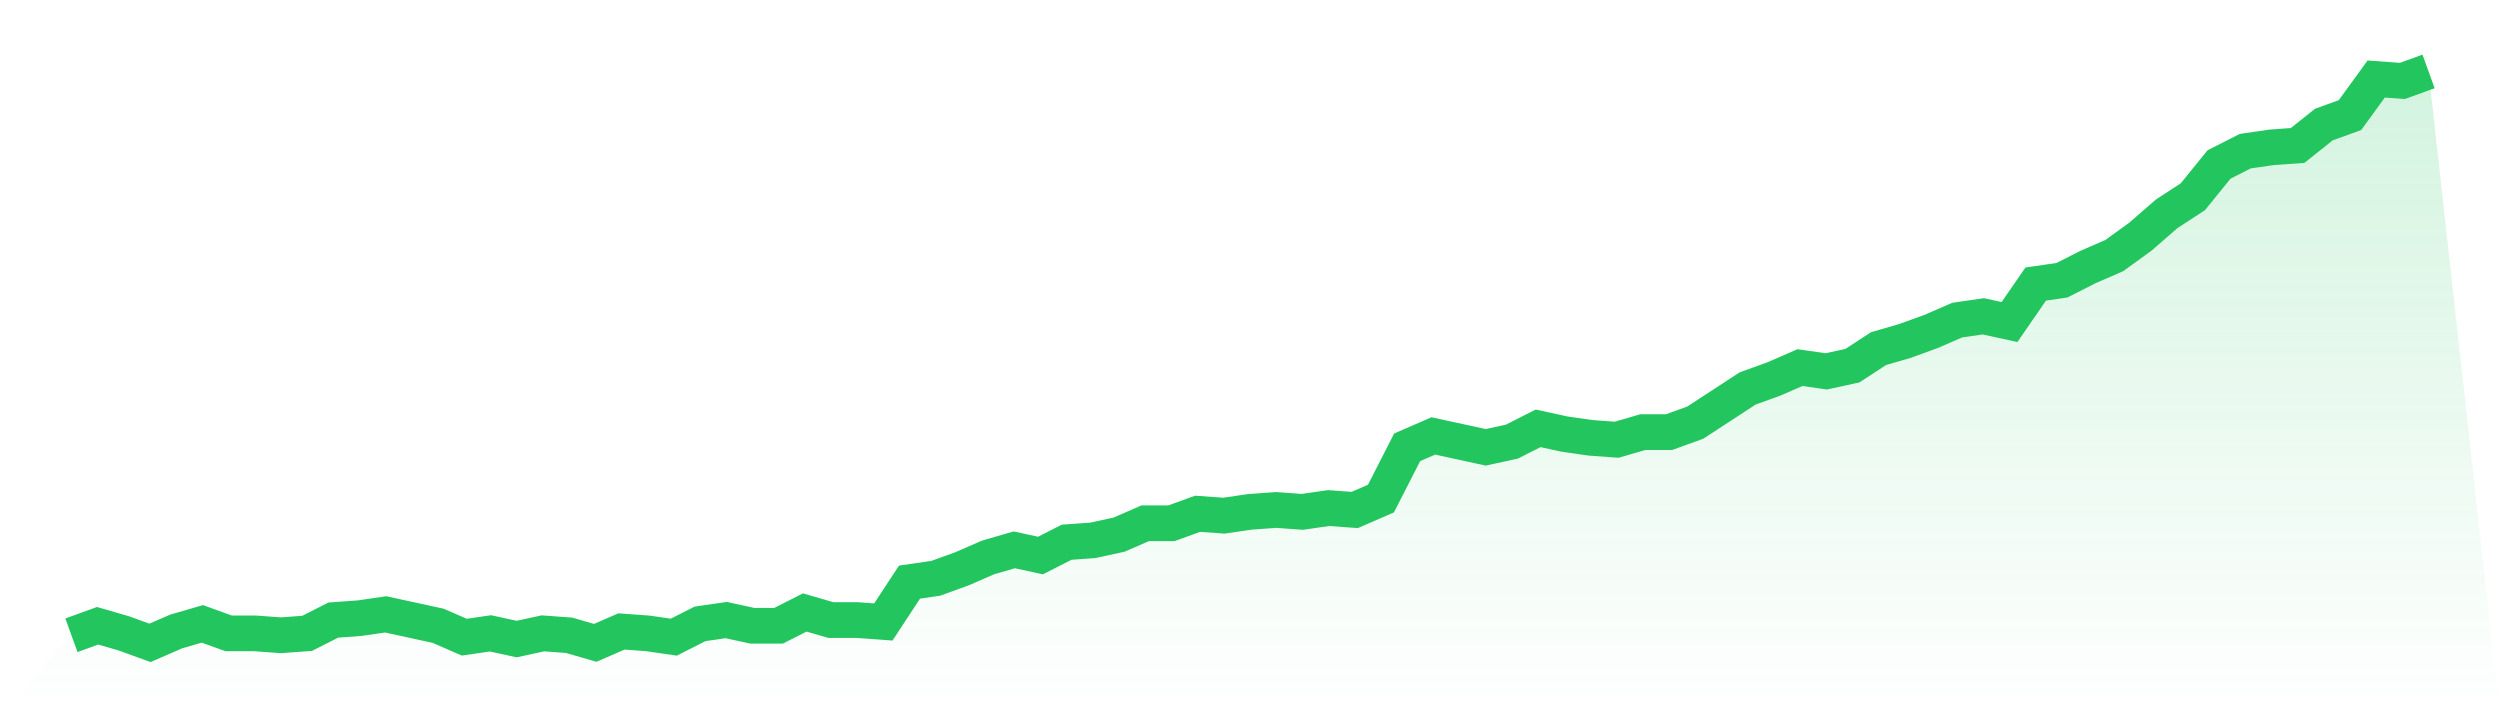<svg viewBox="0 0 140 40" xmlns="http://www.w3.org/2000/svg">
<defs>
<linearGradient id="gradient" x1="0" x2="0" y1="0" y2="1">
<stop offset="0%" stop-color="#22c55e" stop-opacity="0.2"/>
<stop offset="100%" stop-color="#22c55e" stop-opacity="0"/>
</linearGradient>
</defs>
<path d="M4,35.575 L4,35.575 L5.467,35.043 L6.933,35.468 L8.4,36 L9.867,35.362 L11.333,34.937 L12.8,35.468 L14.267,35.468 L15.733,35.575 L17.2,35.468 L18.667,34.724 L20.133,34.618 L21.6,34.405 L23.067,34.724 L24.533,35.043 L26,35.681 L27.467,35.468 L28.933,35.787 L30.4,35.468 L31.867,35.575 L33.333,36 L34.8,35.362 L36.267,35.468 L37.733,35.681 L39.2,34.937 L40.667,34.724 L42.133,35.043 L43.6,35.043 L45.067,34.299 L46.533,34.724 L48,34.724 L49.467,34.831 L50.933,32.598 L52.4,32.385 L53.867,31.854 L55.333,31.216 L56.8,30.791 L58.267,31.11 L59.733,30.365 L61.2,30.259 L62.667,29.94 L64.133,29.302 L65.6,29.302 L67.067,28.771 L68.533,28.877 L70,28.664 L71.467,28.558 L72.933,28.664 L74.4,28.452 L75.867,28.558 L77.333,27.92 L78.8,25.05 L80.267,24.412 L81.733,24.731 L83.2,25.05 L84.667,24.731 L86.133,23.987 L87.6,24.306 L89.067,24.518 L90.533,24.625 L92,24.199 L93.467,24.199 L94.933,23.668 L96.4,22.711 L97.867,21.754 L99.333,21.223 L100.8,20.585 L102.267,20.797 L103.733,20.478 L105.2,19.522 L106.667,19.096 L108.133,18.565 L109.6,17.927 L111.067,17.714 L112.533,18.033 L114,15.907 L115.467,15.694 L116.933,14.95 L118.4,14.312 L119.867,13.249 L121.333,11.973 L122.8,11.017 L124.267,9.209 L125.733,8.465 L127.2,8.252 L128.667,8.146 L130.133,6.977 L131.6,6.445 L133.067,4.425 L134.533,4.532 L136,4 L140,40 L0,40 z" fill="url(#gradient)"/>
<path d="M4,35.575 L4,35.575 L5.467,35.043 L6.933,35.468 L8.4,36 L9.867,35.362 L11.333,34.937 L12.8,35.468 L14.267,35.468 L15.733,35.575 L17.2,35.468 L18.667,34.724 L20.133,34.618 L21.6,34.405 L23.067,34.724 L24.533,35.043 L26,35.681 L27.467,35.468 L28.933,35.787 L30.4,35.468 L31.867,35.575 L33.333,36 L34.8,35.362 L36.267,35.468 L37.733,35.681 L39.2,34.937 L40.667,34.724 L42.133,35.043 L43.6,35.043 L45.067,34.299 L46.533,34.724 L48,34.724 L49.467,34.831 L50.933,32.598 L52.4,32.385 L53.867,31.854 L55.333,31.216 L56.8,30.791 L58.267,31.11 L59.733,30.365 L61.2,30.259 L62.667,29.94 L64.133,29.302 L65.6,29.302 L67.067,28.771 L68.533,28.877 L70,28.664 L71.467,28.558 L72.933,28.664 L74.4,28.452 L75.867,28.558 L77.333,27.92 L78.8,25.05 L80.267,24.412 L81.733,24.731 L83.2,25.05 L84.667,24.731 L86.133,23.987 L87.6,24.306 L89.067,24.518 L90.533,24.625 L92,24.199 L93.467,24.199 L94.933,23.668 L96.4,22.711 L97.867,21.754 L99.333,21.223 L100.8,20.585 L102.267,20.797 L103.733,20.478 L105.2,19.522 L106.667,19.096 L108.133,18.565 L109.6,17.927 L111.067,17.714 L112.533,18.033 L114,15.907 L115.467,15.694 L116.933,14.95 L118.4,14.312 L119.867,13.249 L121.333,11.973 L122.8,11.017 L124.267,9.209 L125.733,8.465 L127.2,8.252 L128.667,8.146 L130.133,6.977 L131.6,6.445 L133.067,4.425 L134.533,4.532 L136,4" fill="none" stroke="#22c55e" stroke-width="2"/>
</svg>